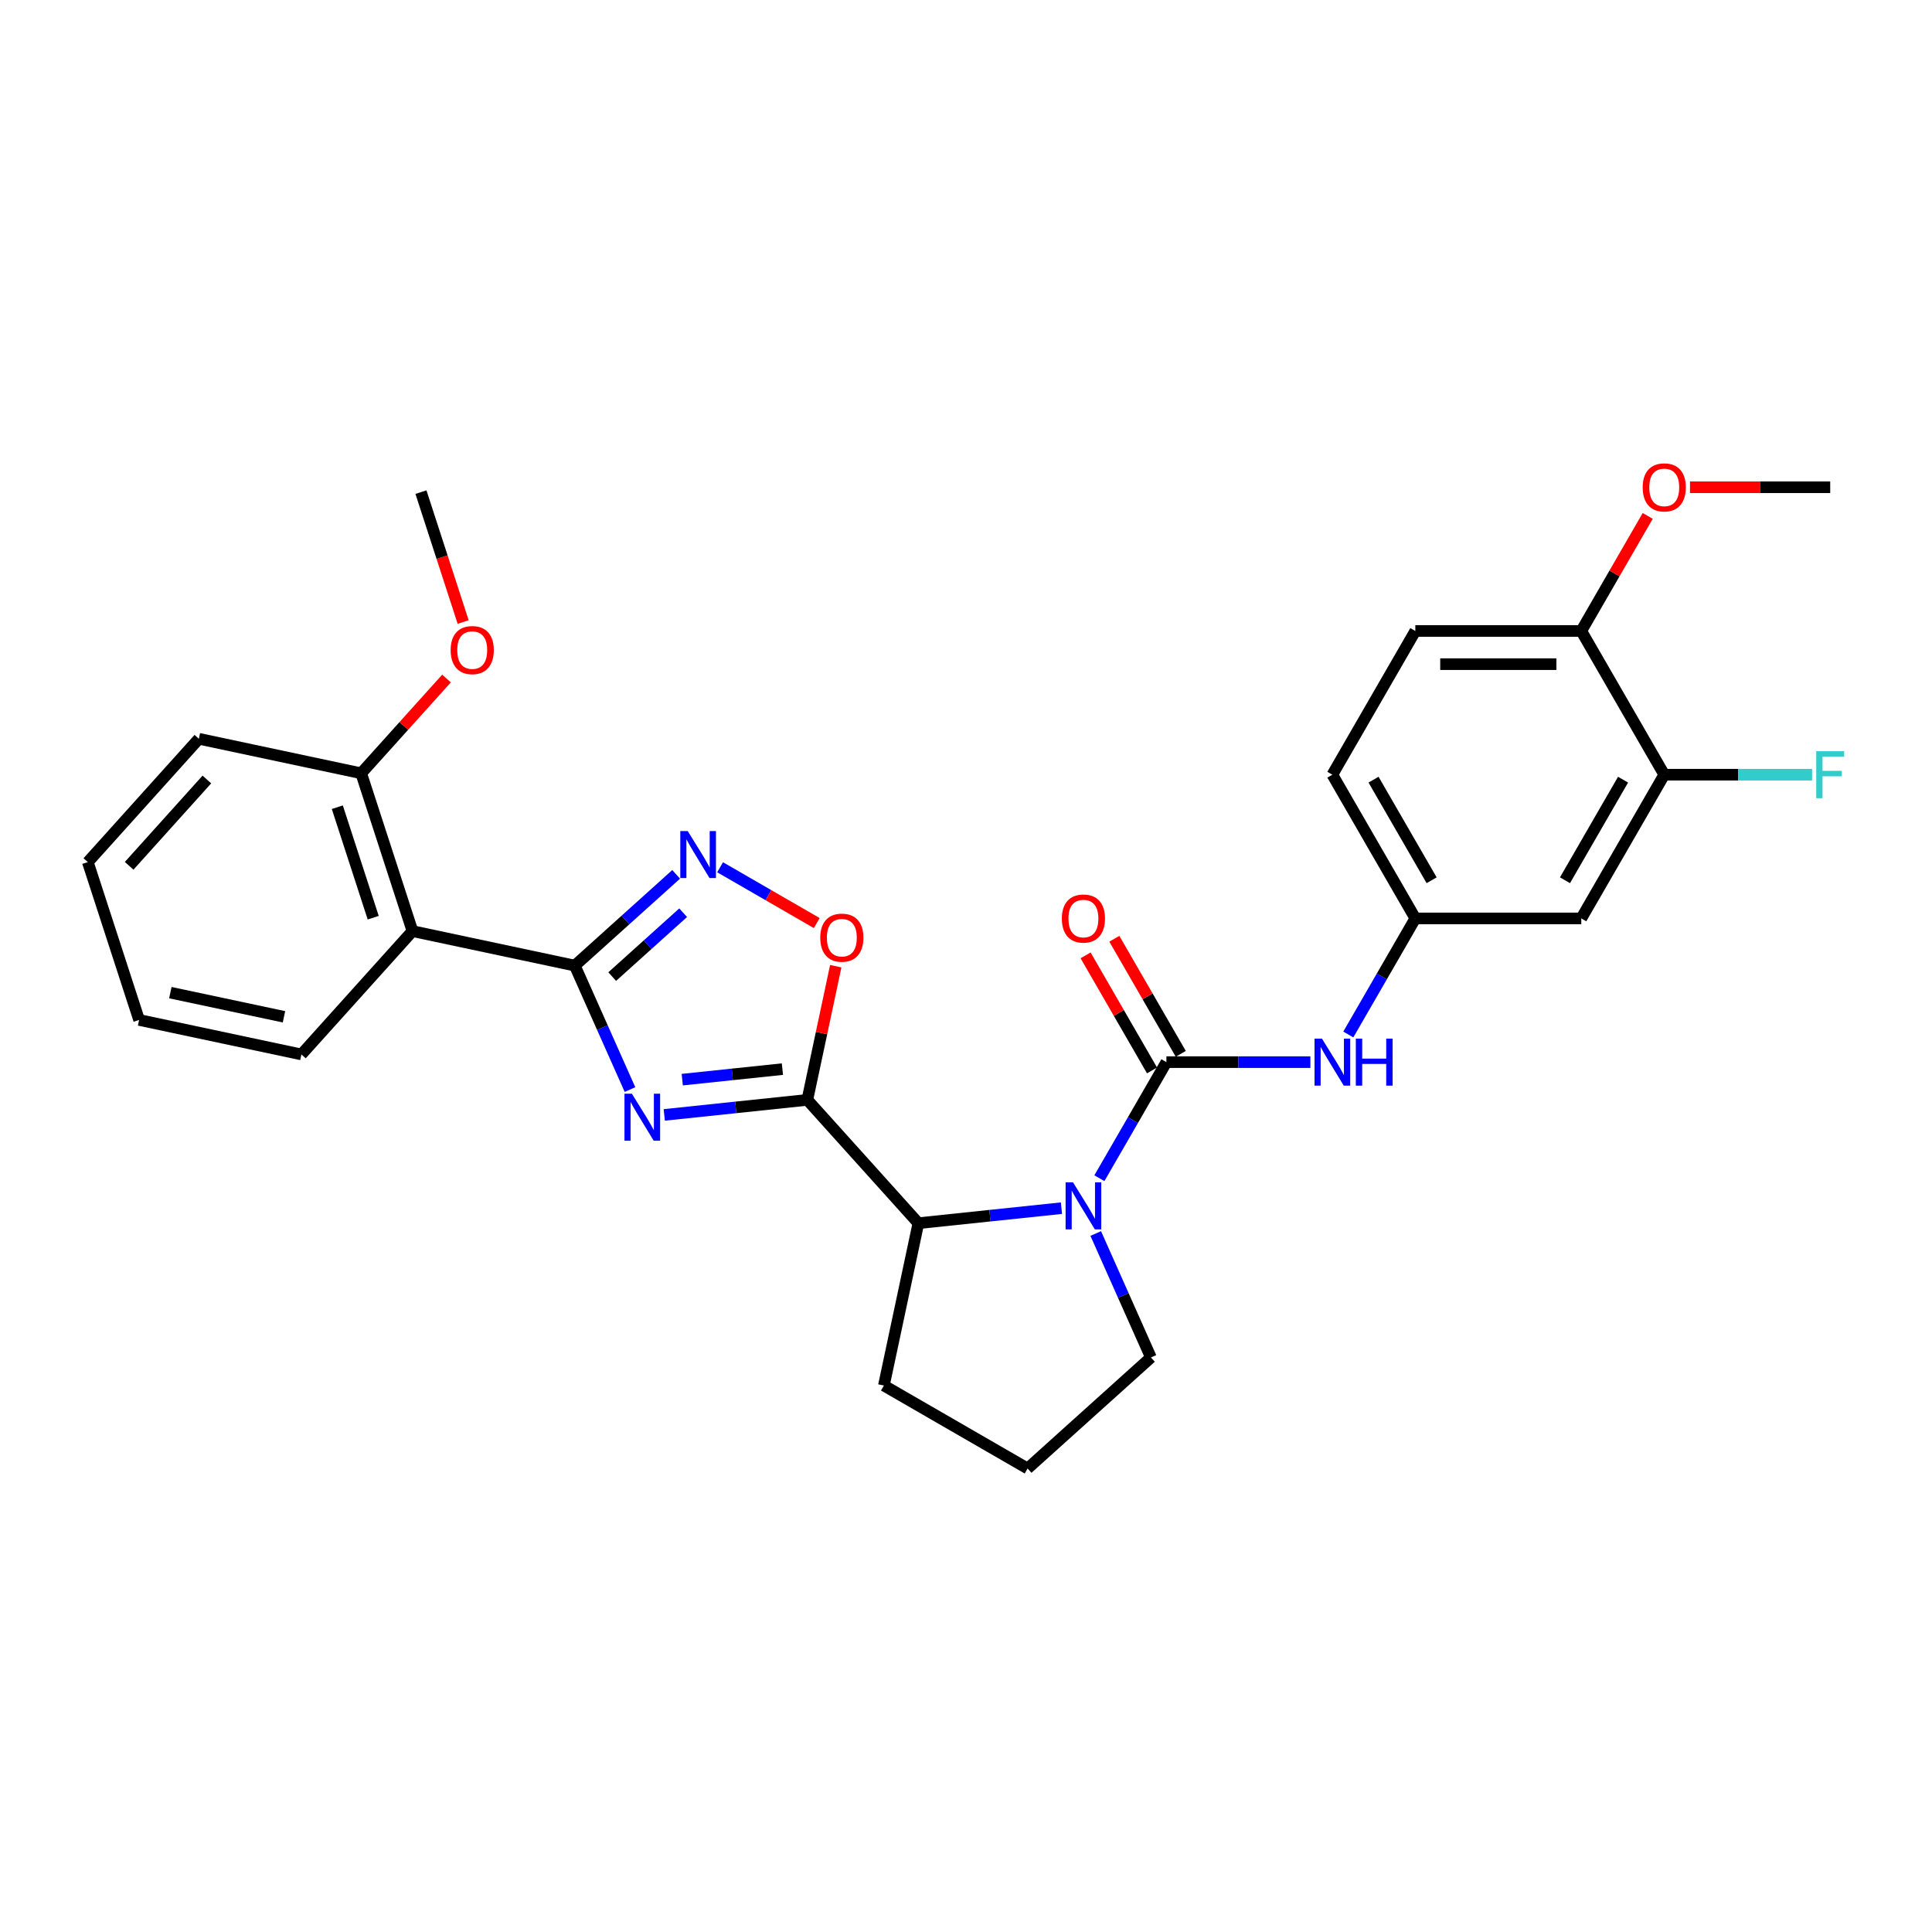 <?xml version='1.0' encoding='iso-8859-1'?>
<svg version='1.1' baseProfile='full'
              xmlns='http://www.w3.org/2000/svg'
                      xmlns:rdkit='http://www.rdkit.org/xml'
                      xmlns:xlink='http://www.w3.org/1999/xlink'
                  xml:space='preserve'
width='1000px' height='1000px' viewBox='0 0 1000 1000'>
<!-- END OF HEADER -->
<rect style='opacity:1.0;fill:#FFFFFF;stroke:none' width='1000' height='1000' x='0' y='0'> </rect>
<path class='bond-0' d='M 343.823,577.077 L 380.85,573.185' style='fill:none;fill-rule:evenodd;stroke:#0000FF;stroke-width:6px;stroke-linecap:butt;stroke-linejoin:miter;stroke-opacity:1' />
<path class='bond-0' d='M 380.85,573.185 L 417.876,569.294' style='fill:none;fill-rule:evenodd;stroke:#000000;stroke-width:6px;stroke-linecap:butt;stroke-linejoin:miter;stroke-opacity:1' />
<path class='bond-0' d='M 353.135,558.824 L 379.054,556.1' style='fill:none;fill-rule:evenodd;stroke:#0000FF;stroke-width:6px;stroke-linecap:butt;stroke-linejoin:miter;stroke-opacity:1' />
<path class='bond-0' d='M 379.054,556.1 L 404.973,553.376' style='fill:none;fill-rule:evenodd;stroke:#000000;stroke-width:6px;stroke-linecap:butt;stroke-linejoin:miter;stroke-opacity:1' />
<path class='bond-1' d='M 326.079,563.962 L 311.796,531.882' style='fill:none;fill-rule:evenodd;stroke:#0000FF;stroke-width:6px;stroke-linecap:butt;stroke-linejoin:miter;stroke-opacity:1' />
<path class='bond-1' d='M 311.796,531.882 L 297.513,499.802' style='fill:none;fill-rule:evenodd;stroke:#000000;stroke-width:6px;stroke-linecap:butt;stroke-linejoin:miter;stroke-opacity:1' />
<path class='bond-5' d='M 417.876,569.294 L 425.23,534.697' style='fill:none;fill-rule:evenodd;stroke:#000000;stroke-width:6px;stroke-linecap:butt;stroke-linejoin:miter;stroke-opacity:1' />
<path class='bond-5' d='M 425.23,534.697 L 432.584,500.1' style='fill:none;fill-rule:evenodd;stroke:#FF0000;stroke-width:6px;stroke-linecap:butt;stroke-linejoin:miter;stroke-opacity:1' />
<path class='bond-7' d='M 417.876,569.294 L 475.352,633.127' style='fill:none;fill-rule:evenodd;stroke:#000000;stroke-width:6px;stroke-linecap:butt;stroke-linejoin:miter;stroke-opacity:1' />
<path class='bond-4' d='M 297.513,499.802 L 323.744,476.184' style='fill:none;fill-rule:evenodd;stroke:#000000;stroke-width:6px;stroke-linecap:butt;stroke-linejoin:miter;stroke-opacity:1' />
<path class='bond-4' d='M 323.744,476.184 L 349.974,452.566' style='fill:none;fill-rule:evenodd;stroke:#0000FF;stroke-width:6px;stroke-linecap:butt;stroke-linejoin:miter;stroke-opacity:1' />
<path class='bond-4' d='M 316.877,505.483 L 335.239,488.95' style='fill:none;fill-rule:evenodd;stroke:#000000;stroke-width:6px;stroke-linecap:butt;stroke-linejoin:miter;stroke-opacity:1' />
<path class='bond-4' d='M 335.239,488.95 L 353.6,472.418' style='fill:none;fill-rule:evenodd;stroke:#0000FF;stroke-width:6px;stroke-linecap:butt;stroke-linejoin:miter;stroke-opacity:1' />
<path class='bond-6' d='M 297.513,499.802 L 213.494,481.943' style='fill:none;fill-rule:evenodd;stroke:#000000;stroke-width:6px;stroke-linecap:butt;stroke-linejoin:miter;stroke-opacity:1' />
<path class='bond-2' d='M 603.727,549.76 L 586.384,579.799' style='fill:none;fill-rule:evenodd;stroke:#000000;stroke-width:6px;stroke-linecap:butt;stroke-linejoin:miter;stroke-opacity:1' />
<path class='bond-2' d='M 586.384,579.799 L 569.041,609.838' style='fill:none;fill-rule:evenodd;stroke:#0000FF;stroke-width:6px;stroke-linecap:butt;stroke-linejoin:miter;stroke-opacity:1' />
<path class='bond-8' d='M 603.727,549.76 L 640.989,549.76' style='fill:none;fill-rule:evenodd;stroke:#000000;stroke-width:6px;stroke-linecap:butt;stroke-linejoin:miter;stroke-opacity:1' />
<path class='bond-8' d='M 640.989,549.76 L 678.251,549.76' style='fill:none;fill-rule:evenodd;stroke:#0000FF;stroke-width:6px;stroke-linecap:butt;stroke-linejoin:miter;stroke-opacity:1' />
<path class='bond-11' d='M 611.166,545.465 L 593.971,515.684' style='fill:none;fill-rule:evenodd;stroke:#000000;stroke-width:6px;stroke-linecap:butt;stroke-linejoin:miter;stroke-opacity:1' />
<path class='bond-11' d='M 593.971,515.684 L 576.777,485.902' style='fill:none;fill-rule:evenodd;stroke:#FF0000;stroke-width:6px;stroke-linecap:butt;stroke-linejoin:miter;stroke-opacity:1' />
<path class='bond-11' d='M 596.288,554.055 L 579.094,524.273' style='fill:none;fill-rule:evenodd;stroke:#000000;stroke-width:6px;stroke-linecap:butt;stroke-linejoin:miter;stroke-opacity:1' />
<path class='bond-11' d='M 579.094,524.273 L 561.899,494.492' style='fill:none;fill-rule:evenodd;stroke:#FF0000;stroke-width:6px;stroke-linecap:butt;stroke-linejoin:miter;stroke-opacity:1' />
<path class='bond-3' d='M 549.406,625.344 L 512.379,629.235' style='fill:none;fill-rule:evenodd;stroke:#0000FF;stroke-width:6px;stroke-linecap:butt;stroke-linejoin:miter;stroke-opacity:1' />
<path class='bond-3' d='M 512.379,629.235 L 475.352,633.127' style='fill:none;fill-rule:evenodd;stroke:#000000;stroke-width:6px;stroke-linecap:butt;stroke-linejoin:miter;stroke-opacity:1' />
<path class='bond-16' d='M 567.15,638.459 L 581.433,670.539' style='fill:none;fill-rule:evenodd;stroke:#0000FF;stroke-width:6px;stroke-linecap:butt;stroke-linejoin:miter;stroke-opacity:1' />
<path class='bond-16' d='M 581.433,670.539 L 595.716,702.619' style='fill:none;fill-rule:evenodd;stroke:#000000;stroke-width:6px;stroke-linecap:butt;stroke-linejoin:miter;stroke-opacity:1' />
<path class='bond-29' d='M 372.719,448.892 L 397.735,463.334' style='fill:none;fill-rule:evenodd;stroke:#0000FF;stroke-width:6px;stroke-linecap:butt;stroke-linejoin:miter;stroke-opacity:1' />
<path class='bond-29' d='M 397.735,463.334 L 422.75,477.777' style='fill:none;fill-rule:evenodd;stroke:#FF0000;stroke-width:6px;stroke-linecap:butt;stroke-linejoin:miter;stroke-opacity:1' />
<path class='bond-13' d='M 213.494,481.943 L 186.95,400.25' style='fill:none;fill-rule:evenodd;stroke:#000000;stroke-width:6px;stroke-linecap:butt;stroke-linejoin:miter;stroke-opacity:1' />
<path class='bond-13' d='M 193.174,474.998 L 174.593,417.813' style='fill:none;fill-rule:evenodd;stroke:#000000;stroke-width:6px;stroke-linecap:butt;stroke-linejoin:miter;stroke-opacity:1' />
<path class='bond-19' d='M 213.494,481.943 L 156.018,545.776' style='fill:none;fill-rule:evenodd;stroke:#000000;stroke-width:6px;stroke-linecap:butt;stroke-linejoin:miter;stroke-opacity:1' />
<path class='bond-22' d='M 475.352,633.127 L 457.494,717.147' style='fill:none;fill-rule:evenodd;stroke:#000000;stroke-width:6px;stroke-linecap:butt;stroke-linejoin:miter;stroke-opacity:1' />
<path class='bond-12' d='M 697.885,535.45 L 715.228,505.41' style='fill:none;fill-rule:evenodd;stroke:#0000FF;stroke-width:6px;stroke-linecap:butt;stroke-linejoin:miter;stroke-opacity:1' />
<path class='bond-12' d='M 715.228,505.41 L 732.572,475.371' style='fill:none;fill-rule:evenodd;stroke:#000000;stroke-width:6px;stroke-linecap:butt;stroke-linejoin:miter;stroke-opacity:1' />
<path class='bond-9' d='M 861.416,400.983 L 818.468,475.371' style='fill:none;fill-rule:evenodd;stroke:#000000;stroke-width:6px;stroke-linecap:butt;stroke-linejoin:miter;stroke-opacity:1' />
<path class='bond-9' d='M 840.096,403.551 L 810.033,455.623' style='fill:none;fill-rule:evenodd;stroke:#000000;stroke-width:6px;stroke-linecap:butt;stroke-linejoin:miter;stroke-opacity:1' />
<path class='bond-17' d='M 861.416,400.983 L 899.675,400.983' style='fill:none;fill-rule:evenodd;stroke:#000000;stroke-width:6px;stroke-linecap:butt;stroke-linejoin:miter;stroke-opacity:1' />
<path class='bond-17' d='M 899.675,400.983 L 937.933,400.983' style='fill:none;fill-rule:evenodd;stroke:#33CCCC;stroke-width:6px;stroke-linecap:butt;stroke-linejoin:miter;stroke-opacity:1' />
<path class='bond-32' d='M 861.416,400.983 L 818.468,326.594' style='fill:none;fill-rule:evenodd;stroke:#000000;stroke-width:6px;stroke-linecap:butt;stroke-linejoin:miter;stroke-opacity:1' />
<path class='bond-10' d='M 818.468,475.371 L 732.572,475.371' style='fill:none;fill-rule:evenodd;stroke:#000000;stroke-width:6px;stroke-linecap:butt;stroke-linejoin:miter;stroke-opacity:1' />
<path class='bond-18' d='M 732.572,475.371 L 689.623,400.983' style='fill:none;fill-rule:evenodd;stroke:#000000;stroke-width:6px;stroke-linecap:butt;stroke-linejoin:miter;stroke-opacity:1' />
<path class='bond-18' d='M 741.007,455.623 L 710.943,403.551' style='fill:none;fill-rule:evenodd;stroke:#000000;stroke-width:6px;stroke-linecap:butt;stroke-linejoin:miter;stroke-opacity:1' />
<path class='bond-20' d='M 186.95,400.25 L 209.031,375.727' style='fill:none;fill-rule:evenodd;stroke:#000000;stroke-width:6px;stroke-linecap:butt;stroke-linejoin:miter;stroke-opacity:1' />
<path class='bond-20' d='M 209.031,375.727 L 231.112,351.203' style='fill:none;fill-rule:evenodd;stroke:#FF0000;stroke-width:6px;stroke-linecap:butt;stroke-linejoin:miter;stroke-opacity:1' />
<path class='bond-24' d='M 186.95,400.25 L 102.931,382.391' style='fill:none;fill-rule:evenodd;stroke:#000000;stroke-width:6px;stroke-linecap:butt;stroke-linejoin:miter;stroke-opacity:1' />
<path class='bond-14' d='M 818.468,326.594 L 732.572,326.594' style='fill:none;fill-rule:evenodd;stroke:#000000;stroke-width:6px;stroke-linecap:butt;stroke-linejoin:miter;stroke-opacity:1' />
<path class='bond-14' d='M 805.584,343.773 L 745.456,343.773' style='fill:none;fill-rule:evenodd;stroke:#000000;stroke-width:6px;stroke-linecap:butt;stroke-linejoin:miter;stroke-opacity:1' />
<path class='bond-21' d='M 818.468,326.594 L 835.662,296.813' style='fill:none;fill-rule:evenodd;stroke:#000000;stroke-width:6px;stroke-linecap:butt;stroke-linejoin:miter;stroke-opacity:1' />
<path class='bond-21' d='M 835.662,296.813 L 852.857,267.031' style='fill:none;fill-rule:evenodd;stroke:#FF0000;stroke-width:6px;stroke-linecap:butt;stroke-linejoin:miter;stroke-opacity:1' />
<path class='bond-15' d='M 732.572,326.594 L 689.623,400.983' style='fill:none;fill-rule:evenodd;stroke:#000000;stroke-width:6px;stroke-linecap:butt;stroke-linejoin:miter;stroke-opacity:1' />
<path class='bond-30' d='M 595.716,702.619 L 531.882,760.095' style='fill:none;fill-rule:evenodd;stroke:#000000;stroke-width:6px;stroke-linecap:butt;stroke-linejoin:miter;stroke-opacity:1' />
<path class='bond-27' d='M 156.018,545.776 L 71.998,527.918' style='fill:none;fill-rule:evenodd;stroke:#000000;stroke-width:6px;stroke-linecap:butt;stroke-linejoin:miter;stroke-opacity:1' />
<path class='bond-27' d='M 146.986,526.294 L 88.173,513.792' style='fill:none;fill-rule:evenodd;stroke:#000000;stroke-width:6px;stroke-linecap:butt;stroke-linejoin:miter;stroke-opacity:1' />
<path class='bond-25' d='M 239.732,321.969 L 228.807,288.347' style='fill:none;fill-rule:evenodd;stroke:#FF0000;stroke-width:6px;stroke-linecap:butt;stroke-linejoin:miter;stroke-opacity:1' />
<path class='bond-25' d='M 228.807,288.347 L 217.883,254.724' style='fill:none;fill-rule:evenodd;stroke:#000000;stroke-width:6px;stroke-linecap:butt;stroke-linejoin:miter;stroke-opacity:1' />
<path class='bond-26' d='M 874.73,252.205 L 911.022,252.205' style='fill:none;fill-rule:evenodd;stroke:#FF0000;stroke-width:6px;stroke-linecap:butt;stroke-linejoin:miter;stroke-opacity:1' />
<path class='bond-26' d='M 911.022,252.205 L 947.313,252.205' style='fill:none;fill-rule:evenodd;stroke:#000000;stroke-width:6px;stroke-linecap:butt;stroke-linejoin:miter;stroke-opacity:1' />
<path class='bond-23' d='M 457.494,717.147 L 531.882,760.095' style='fill:none;fill-rule:evenodd;stroke:#000000;stroke-width:6px;stroke-linecap:butt;stroke-linejoin:miter;stroke-opacity:1' />
<path class='bond-31' d='M 102.931,382.391 L 45.455,446.225' style='fill:none;fill-rule:evenodd;stroke:#000000;stroke-width:6px;stroke-linecap:butt;stroke-linejoin:miter;stroke-opacity:1' />
<path class='bond-31' d='M 107.076,403.462 L 66.843,448.145' style='fill:none;fill-rule:evenodd;stroke:#000000;stroke-width:6px;stroke-linecap:butt;stroke-linejoin:miter;stroke-opacity:1' />
<path class='bond-28' d='M 71.998,527.918 L 45.455,446.225' style='fill:none;fill-rule:evenodd;stroke:#000000;stroke-width:6px;stroke-linecap:butt;stroke-linejoin:miter;stroke-opacity:1' />
<path  class='atom-0' d='M 327.073 566.109
L 335.044 578.994
Q 335.835 580.265, 337.106 582.567
Q 338.377 584.869, 338.446 585.006
L 338.446 566.109
L 341.676 566.109
L 341.676 590.435
L 338.343 590.435
L 329.788 576.348
Q 328.791 574.699, 327.726 572.809
Q 326.695 570.919, 326.386 570.335
L 326.386 590.435
L 323.225 590.435
L 323.225 566.109
L 327.073 566.109
' fill='#0000FF'/>
<path  class='atom-4' d='M 555.401 611.986
L 563.373 624.87
Q 564.163 626.141, 565.434 628.443
Q 566.705 630.745, 566.774 630.883
L 566.774 611.986
L 570.004 611.986
L 570.004 636.311
L 566.671 636.311
L 558.116 622.224
Q 557.119 620.575, 556.054 618.685
Q 555.023 616.796, 554.714 616.212
L 554.714 636.311
L 551.553 636.311
L 551.553 611.986
L 555.401 611.986
' fill='#0000FF'/>
<path  class='atom-5' d='M 355.97 430.163
L 363.941 443.047
Q 364.731 444.319, 366.002 446.621
Q 367.274 448.923, 367.342 449.06
L 367.342 430.163
L 370.572 430.163
L 370.572 454.489
L 367.239 454.489
L 358.684 440.402
Q 357.687 438.752, 356.622 436.863
Q 355.592 434.973, 355.282 434.389
L 355.282 454.489
L 352.121 454.489
L 352.121 430.163
L 355.97 430.163
' fill='#0000FF'/>
<path  class='atom-6' d='M 424.569 485.343
Q 424.569 479.502, 427.455 476.238
Q 430.341 472.974, 435.735 472.974
Q 441.13 472.974, 444.016 476.238
Q 446.902 479.502, 446.902 485.343
Q 446.902 491.252, 443.981 494.62
Q 441.061 497.952, 435.735 497.952
Q 430.375 497.952, 427.455 494.62
Q 424.569 491.287, 424.569 485.343
M 435.735 495.204
Q 439.446 495.204, 441.439 492.73
Q 443.466 490.222, 443.466 485.343
Q 443.466 480.567, 441.439 478.162
Q 439.446 475.722, 435.735 475.722
Q 432.025 475.722, 429.997 478.127
Q 428.005 480.533, 428.005 485.343
Q 428.005 490.256, 429.997 492.73
Q 432.025 495.204, 435.735 495.204
' fill='#FF0000'/>
<path  class='atom-9' d='M 684.246 537.597
L 692.217 550.481
Q 693.008 551.753, 694.279 554.055
Q 695.55 556.357, 695.619 556.494
L 695.619 537.597
L 698.849 537.597
L 698.849 561.923
L 695.516 561.923
L 686.96 547.836
Q 685.964 546.187, 684.899 544.297
Q 683.868 542.407, 683.559 541.823
L 683.559 561.923
L 680.398 561.923
L 680.398 537.597
L 684.246 537.597
' fill='#0000FF'/>
<path  class='atom-9' d='M 701.769 537.597
L 705.067 537.597
L 705.067 547.939
L 717.505 547.939
L 717.505 537.597
L 720.804 537.597
L 720.804 561.923
L 717.505 561.923
L 717.505 550.688
L 705.067 550.688
L 705.067 561.923
L 701.769 561.923
L 701.769 537.597
' fill='#0000FF'/>
<path  class='atom-12' d='M 549.612 475.44
Q 549.612 469.599, 552.498 466.335
Q 555.384 463.071, 560.778 463.071
Q 566.173 463.071, 569.059 466.335
Q 571.945 469.599, 571.945 475.44
Q 571.945 481.35, 569.024 484.717
Q 566.104 488.05, 560.778 488.05
Q 555.418 488.05, 552.498 484.717
Q 549.612 481.384, 549.612 475.44
M 560.778 485.301
Q 564.489 485.301, 566.482 482.827
Q 568.509 480.319, 568.509 475.44
Q 568.509 470.664, 566.482 468.259
Q 564.489 465.82, 560.778 465.82
Q 557.068 465.82, 555.041 468.225
Q 553.048 470.63, 553.048 475.44
Q 553.048 480.353, 555.041 482.827
Q 557.068 485.301, 560.778 485.301
' fill='#FF0000'/>
<path  class='atom-18' d='M 940.08 388.82
L 954.545 388.82
L 954.545 391.603
L 943.345 391.603
L 943.345 398.99
L 953.309 398.99
L 953.309 401.807
L 943.345 401.807
L 943.345 413.146
L 940.08 413.146
L 940.08 388.82
' fill='#33CCCC'/>
<path  class='atom-21' d='M 233.26 336.486
Q 233.26 330.645, 236.146 327.38
Q 239.032 324.116, 244.426 324.116
Q 249.82 324.116, 252.707 327.38
Q 255.593 330.645, 255.593 336.486
Q 255.593 342.395, 252.672 345.762
Q 249.752 349.095, 244.426 349.095
Q 239.066 349.095, 236.146 345.762
Q 233.26 342.43, 233.26 336.486
M 244.426 346.346
Q 248.137 346.346, 250.13 343.873
Q 252.157 341.364, 252.157 336.486
Q 252.157 331.71, 250.13 329.305
Q 248.137 326.865, 244.426 326.865
Q 240.715 326.865, 238.688 329.27
Q 236.695 331.675, 236.695 336.486
Q 236.695 341.399, 238.688 343.873
Q 240.715 346.346, 244.426 346.346
' fill='#FF0000'/>
<path  class='atom-22' d='M 850.25 252.274
Q 850.25 246.433, 853.136 243.169
Q 856.022 239.905, 861.416 239.905
Q 866.811 239.905, 869.697 243.169
Q 872.583 246.433, 872.583 252.274
Q 872.583 258.184, 869.662 261.551
Q 866.742 264.884, 861.416 264.884
Q 856.056 264.884, 853.136 261.551
Q 850.25 258.218, 850.25 252.274
M 861.416 262.135
Q 865.127 262.135, 867.12 259.661
Q 869.147 257.153, 869.147 252.274
Q 869.147 247.498, 867.12 245.093
Q 865.127 242.654, 861.416 242.654
Q 857.706 242.654, 855.679 245.059
Q 853.686 247.464, 853.686 252.274
Q 853.686 257.187, 855.679 259.661
Q 857.706 262.135, 861.416 262.135
' fill='#FF0000'/>
</svg>
